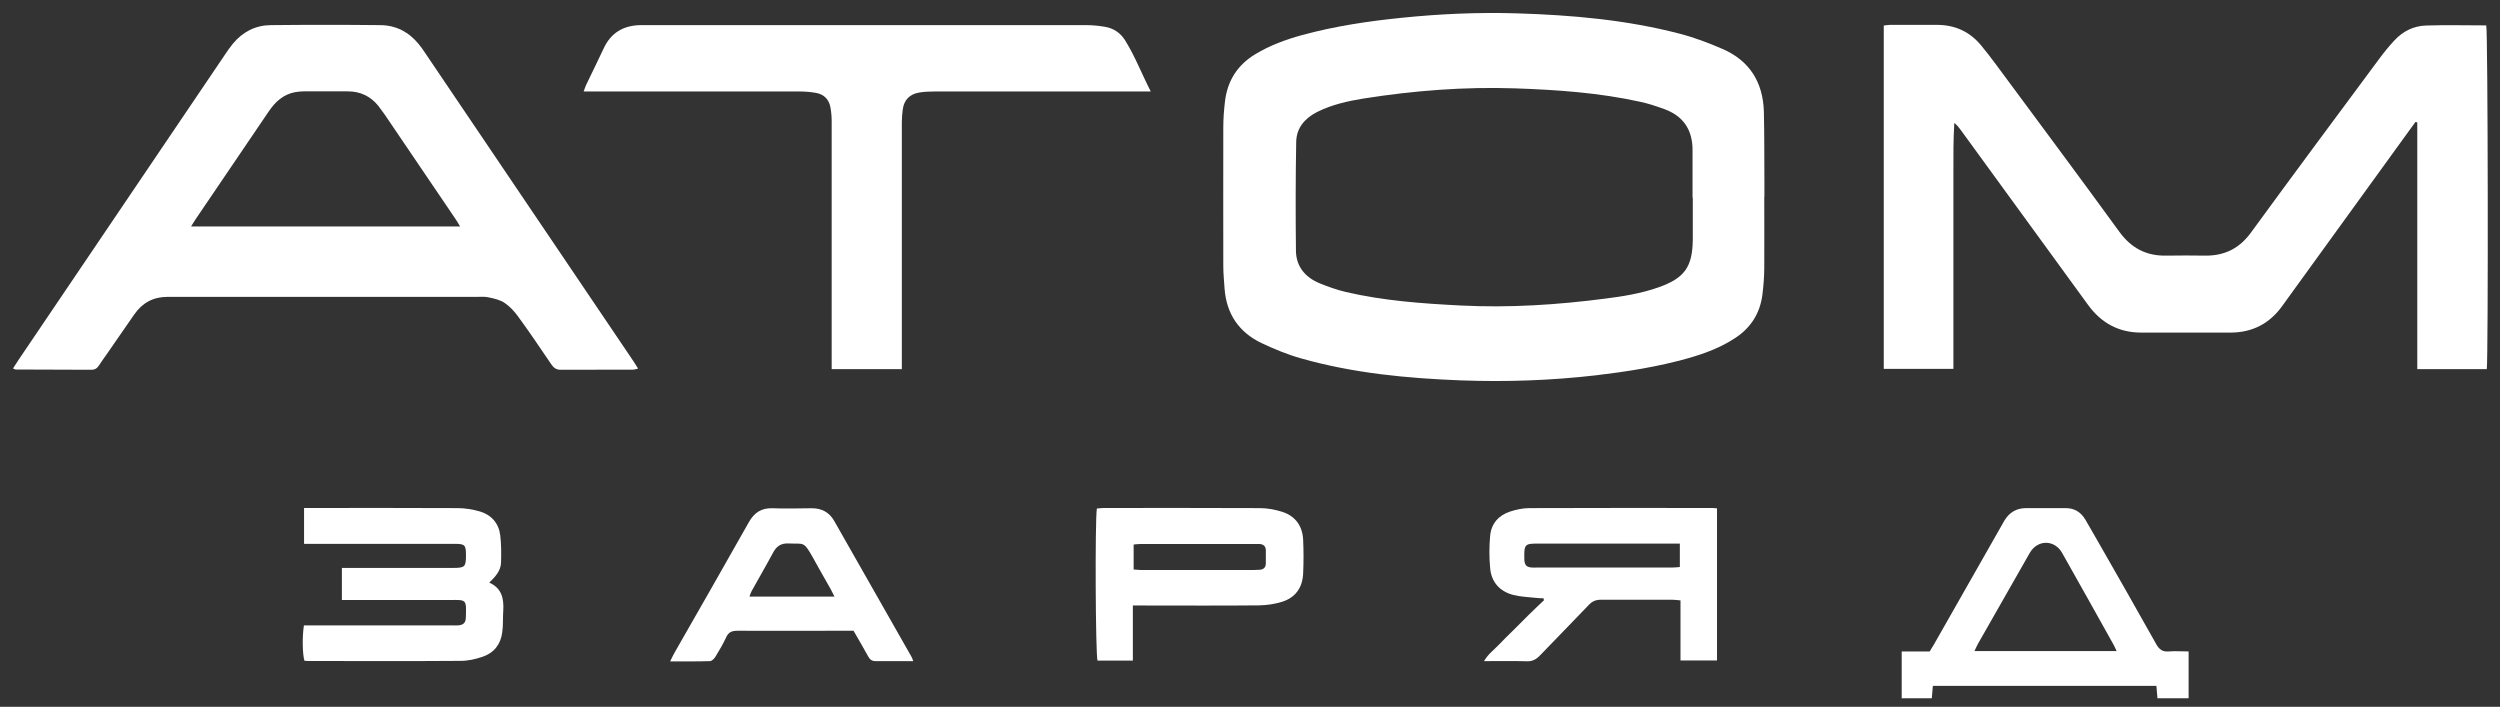 <?xml version="1.0" encoding="UTF-8"?> <svg xmlns="http://www.w3.org/2000/svg" width="191" height="54" viewBox="0 0 191 54" fill="none"><rect x="0" y="0" width="191" height="54" fill="#333333" stroke="none"/><g clip-path="url(#clip0_1743_852)"><path d="M134.79 15.05C134.79 16.85 134.8 18.65 134.79 20.44C134.79 21.15 134.73 21.87 134.64 22.57C134.45 23.95 133.76 25.04 132.59 25.81C131.48 26.55 130.24 27.01 128.97 27.37C126.67 28.02 124.32 28.39 121.96 28.67C118.51 29.07 115.05 29.19 111.59 29.06C107.47 28.9 103.38 28.51 99.4 27.38C98.37 27.09 97.35 26.67 96.38 26.21C94.66 25.39 93.71 23.99 93.56 22.08C93.52 21.5 93.46 20.91 93.46 20.33C93.46 16.8 93.45 13.27 93.46 9.74C93.46 9.07 93.51 8.4 93.59 7.73C93.78 6.17 94.54 4.97 95.89 4.15C97.01 3.47 98.23 3.02 99.48 2.68C101.97 2 104.52 1.62 107.08 1.36C110.01 1.06 112.95 0.93 115.9 1.02C120.08 1.15 124.24 1.51 128.31 2.57C129.43 2.86 130.54 3.28 131.6 3.74C133.68 4.64 134.7 6.3 134.76 8.54C134.8 10.31 134.79 12.09 134.8 13.87C134.8 14.26 134.8 14.65 134.8 15.04L134.79 15.05ZM129.31 15.09C129.31 13.88 129.31 12.66 129.31 11.45C129.31 9.91 128.59 8.85 127.14 8.33C126.53 8.11 125.91 7.9 125.28 7.77C122.14 7.08 118.94 6.86 115.74 6.75C111.88 6.62 108.04 6.92 104.22 7.52C102.98 7.72 101.75 7.99 100.62 8.56C99.68 9.04 99.05 9.78 99.03 10.84C98.98 13.61 98.98 16.38 99.01 19.15C99.02 20.38 99.74 21.21 100.86 21.66C101.5 21.92 102.16 22.15 102.83 22.31C105.71 22.98 108.65 23.19 111.59 23.34C115.3 23.53 118.99 23.29 122.67 22.81C124.02 22.64 125.37 22.42 126.66 21.97C128.7 21.26 129.31 20.41 129.33 18.28C129.33 17.22 129.33 16.16 129.33 15.1L129.31 15.09Z" fill="white"></path><path d="M189.97 28.2H184.68V9.36L184.55 9.31C184.4 9.51 184.26 9.71 184.11 9.91C180.95 14.28 177.79 18.65 174.62 23.02C174.54 23.13 174.47 23.23 174.39 23.34C173.42 24.71 172.09 25.41 170.41 25.41C168.14 25.41 165.86 25.41 163.59 25.41C161.86 25.41 160.52 24.67 159.51 23.27C156.28 18.82 153.04 14.37 149.8 9.93C149.66 9.74 149.52 9.56 149.31 9.39C149.23 10.65 149.24 11.89 149.24 13.13C149.24 14.39 149.24 15.64 149.24 16.9V28.18H143.92V1.95C144.09 1.93 144.26 1.9 144.42 1.9C145.59 1.9 146.76 1.9 147.93 1.9C149.32 1.89 150.46 2.39 151.35 3.46C151.75 3.94 152.13 4.44 152.51 4.95C155.65 9.2 158.81 13.43 161.92 17.71C162.83 18.96 163.98 19.56 165.51 19.53C166.51 19.51 167.5 19.52 168.5 19.53C169.97 19.54 171.1 18.97 171.98 17.76C175.23 13.3 178.53 8.87 181.82 4.43C182.17 3.96 182.54 3.51 182.94 3.08C183.59 2.38 184.41 1.98 185.35 1.95C186.88 1.9 188.42 1.94 189.95 1.94C190.08 2.41 190.11 27.36 189.99 28.21L189.97 28.2Z" fill="white"></path><path d="M1 28.14C1.16 27.9 1.3 27.68 1.44 27.46C6.69 19.7 11.94 11.93 17.19 4.17C17.38 3.88 17.58 3.6 17.8 3.33C18.55 2.43 19.52 1.93 20.68 1.92C23.47 1.89 26.27 1.89 29.06 1.92C30.25 1.93 31.23 2.44 31.99 3.37C32.15 3.57 32.31 3.78 32.45 4C37.77 11.87 43.09 19.75 48.41 27.62C48.52 27.78 48.61 27.95 48.75 28.16C48.59 28.2 48.48 28.24 48.36 28.24C46.52 28.24 44.68 28.24 42.84 28.25C42.48 28.25 42.29 28.09 42.11 27.82C41.28 26.6 40.46 25.38 39.59 24.19C39.3 23.79 38.95 23.41 38.55 23.14C38.21 22.91 37.76 22.81 37.34 22.72C37.05 22.65 36.74 22.68 36.43 22.68C28.72 22.68 21.01 22.68 13.31 22.68C13.14 22.68 12.96 22.68 12.79 22.68C11.71 22.68 10.87 23.14 10.26 24.02C9.57 25.01 8.88 26.01 8.19 27.01C7.98 27.31 7.76 27.61 7.56 27.92C7.42 28.14 7.25 28.25 6.98 28.25C5.05 28.24 3.13 28.24 1.2 28.23C1.16 28.23 1.12 28.2 0.99 28.15L1 28.14ZM14.61 17.3H35.15C35 17.05 34.9 16.87 34.78 16.7C32.98 14.05 31.19 11.4 29.39 8.75C29.23 8.52 29.06 8.29 28.89 8.07C28.29 7.34 27.51 6.98 26.57 6.98C25.44 6.98 24.32 6.98 23.19 6.98C22.98 6.98 22.76 7.01 22.55 7.04C21.63 7.21 21.02 7.79 20.52 8.53C18.65 11.29 16.78 14.05 14.91 16.8C14.83 16.92 14.75 17.05 14.61 17.28V17.3Z" fill="white"></path><path d="M68.91 28.2H63.54V27.4C63.54 21.36 63.54 15.31 63.54 9.27C63.54 8.91 63.51 8.53 63.44 8.18C63.33 7.59 62.95 7.21 62.36 7.1C61.96 7.03 61.55 6.99 61.14 6.99C55.88 6.99 50.61 6.99 45.35 6.99H44.59C44.67 6.78 44.71 6.64 44.77 6.51C45.22 5.57 45.68 4.64 46.12 3.7C46.67 2.51 47.62 1.95 48.9 1.92C49.07 1.92 49.25 1.92 49.42 1.92C60.62 1.92 71.81 1.92 83.01 1.92C83.48 1.92 83.96 1.97 84.43 2.05C85.08 2.16 85.61 2.52 85.95 3.07C86.71 4.28 87.21 5.61 87.92 6.99H87.05C81.81 6.99 76.57 6.99 71.33 6.99C70.96 6.99 70.59 7.01 70.23 7.07C69.5 7.19 69.07 7.63 68.97 8.36C68.93 8.68 68.9 9.01 68.9 9.33C68.9 15.35 68.9 21.37 68.9 27.4V28.21L68.91 28.2Z" fill="white"></path><path d="M145.29 53.33V49.77H147.43C147.57 49.54 147.68 49.35 147.79 49.17C149.47 46.22 151.15 43.26 152.83 40.31C152.94 40.12 153.04 39.93 153.15 39.75C153.52 39.15 154.05 38.83 154.76 38.82C155.78 38.82 156.8 38.82 157.81 38.82C158.48 38.82 158.97 39.12 159.31 39.68C159.63 40.22 159.94 40.77 160.25 41.31C161.75 43.94 163.26 46.57 164.74 49.22C164.97 49.63 165.23 49.81 165.7 49.77C166.19 49.73 166.68 49.77 167.21 49.77V53.35H164.83L164.75 52.4H147.67L147.59 53.35H145.26L145.29 53.33ZM161.7 49.72C161.6 49.52 161.55 49.38 161.48 49.26C160.17 46.92 158.87 44.58 157.55 42.25C156.97 41.21 155.66 41.21 155.07 42.25C153.75 44.56 152.44 46.87 151.12 49.18C151.03 49.34 150.96 49.51 150.85 49.74H161.7V49.72Z" fill="white"></path><path d="M131.18 38.84V50.46H128.39V45.87C128.14 45.85 127.95 45.82 127.77 45.82C125.95 45.82 124.13 45.82 122.31 45.82C121.93 45.82 121.66 45.93 121.4 46.2C120.16 47.5 118.9 48.78 117.65 50.08C117.36 50.38 117.07 50.54 116.64 50.52C115.58 50.49 114.53 50.51 113.38 50.51C113.69 49.97 114.13 49.66 114.49 49.28C114.86 48.89 115.25 48.51 115.64 48.13C116.02 47.75 116.4 47.36 116.79 46.98C117.17 46.6 117.57 46.23 117.96 45.86L117.92 45.71C117.7 45.7 117.48 45.7 117.26 45.67C116.7 45.61 116.13 45.59 115.6 45.45C114.58 45.18 113.95 44.48 113.85 43.43C113.77 42.6 113.77 41.74 113.85 40.91C113.94 39.99 114.51 39.36 115.38 39.08C115.85 38.93 116.35 38.82 116.84 38.82C121.5 38.8 126.15 38.81 130.81 38.81C130.92 38.81 131.02 38.83 131.19 38.84H131.18ZM128.34 41.53H127.57C124.24 41.53 120.9 41.53 117.57 41.53C116.5 41.53 116.43 41.55 116.46 42.73C116.46 42.75 116.46 42.77 116.46 42.79C116.5 43.19 116.62 43.32 117.02 43.36C117.15 43.37 117.28 43.36 117.41 43.36C120.85 43.36 124.3 43.36 127.74 43.36C127.93 43.36 128.12 43.34 128.34 43.32V41.52V41.53Z" fill="white"></path><path d="M23.23 41.54V38.81H23.91C27.59 38.81 31.27 38.8 34.96 38.82C35.53 38.82 36.13 38.92 36.68 39.08C37.56 39.35 38.11 39.99 38.22 40.91C38.3 41.59 38.3 42.29 38.28 42.98C38.26 43.6 37.86 44.05 37.38 44.51C38.34 44.94 38.5 45.73 38.45 46.64C38.41 47.2 38.45 47.77 38.37 48.32C38.25 49.24 37.73 49.89 36.86 50.18C36.33 50.36 35.76 50.49 35.21 50.49C31.31 50.52 27.41 50.5 23.51 50.5C23.43 50.5 23.34 50.48 23.26 50.48C23.11 50.01 23.08 48.65 23.22 47.78H23.96C27.47 47.78 30.98 47.78 34.49 47.78C34.66 47.78 34.84 47.79 35.01 47.78C35.4 47.74 35.57 47.59 35.59 47.21C35.64 45.77 35.64 45.83 34.42 45.84C31.91 45.84 29.4 45.84 26.88 45.84H26.12V43.39H26.86C29.44 43.39 32.01 43.39 34.59 43.39C35.53 43.39 35.6 43.31 35.6 42.4C35.6 41.63 35.51 41.55 34.74 41.55C31.17 41.55 27.59 41.55 24.02 41.55H23.25L23.23 41.54Z" fill="white"></path><path d="M86.55 46.26V50.47H83.85C83.7 50.03 83.65 39.88 83.8 38.85C83.97 38.84 84.16 38.81 84.35 38.81C88.31 38.81 92.27 38.8 96.23 38.82C96.82 38.82 97.44 38.93 98.01 39.12C98.99 39.45 99.51 40.21 99.56 41.23C99.6 42.09 99.6 42.96 99.56 43.83C99.51 44.88 98.98 45.65 97.97 45.97C97.4 46.15 96.79 46.24 96.19 46.25C93.25 46.28 90.3 46.26 87.36 46.26H86.56H86.55ZM86.61 43.51C86.83 43.52 87.02 43.55 87.21 43.55C90.05 43.55 92.88 43.55 95.72 43.55C95.89 43.55 96.07 43.54 96.24 43.53C96.55 43.51 96.71 43.34 96.71 43.03C96.71 42.71 96.71 42.38 96.71 42.06C96.71 41.74 96.54 41.58 96.23 41.56C96.1 41.56 95.97 41.56 95.84 41.56C92.96 41.56 90.08 41.56 87.2 41.56C87.01 41.56 86.82 41.58 86.61 41.6V43.53V43.51Z" fill="white"></path><path d="M69.78 50.51C68.76 50.51 67.83 50.51 66.9 50.51C66.62 50.51 66.47 50.4 66.34 50.17C65.98 49.51 65.59 48.85 65.21 48.19C64.7 48.19 64.23 48.19 63.75 48.19C61.28 48.19 58.81 48.2 56.34 48.19C55.92 48.19 55.66 48.29 55.48 48.69C55.24 49.2 54.96 49.69 54.66 50.17C54.57 50.32 54.39 50.5 54.25 50.51C53.26 50.54 52.27 50.53 51.2 50.53C51.33 50.26 51.42 50.07 51.52 49.89C53.42 46.56 55.33 43.24 57.21 39.9C57.63 39.15 58.18 38.8 59.04 38.83C60.03 38.87 61.03 38.84 62.03 38.83C62.79 38.83 63.37 39.15 63.74 39.81C65.71 43.27 67.68 46.73 69.65 50.2C69.69 50.27 69.71 50.35 69.78 50.53V50.51ZM63.76 45.59C63.63 45.34 63.55 45.17 63.46 45C63 44.19 62.54 43.39 62.09 42.57C61.38 41.3 61.4 41.58 60.27 41.52C59.69 41.49 59.34 41.71 59.07 42.21C58.54 43.2 57.97 44.17 57.43 45.15C57.36 45.27 57.32 45.41 57.26 45.58H63.77L63.76 45.59Z" fill="white"></path></g><defs><clipPath id="clip0_1743_852"><rect width="191" height="54" fill="white"></rect></clipPath></defs></svg> 